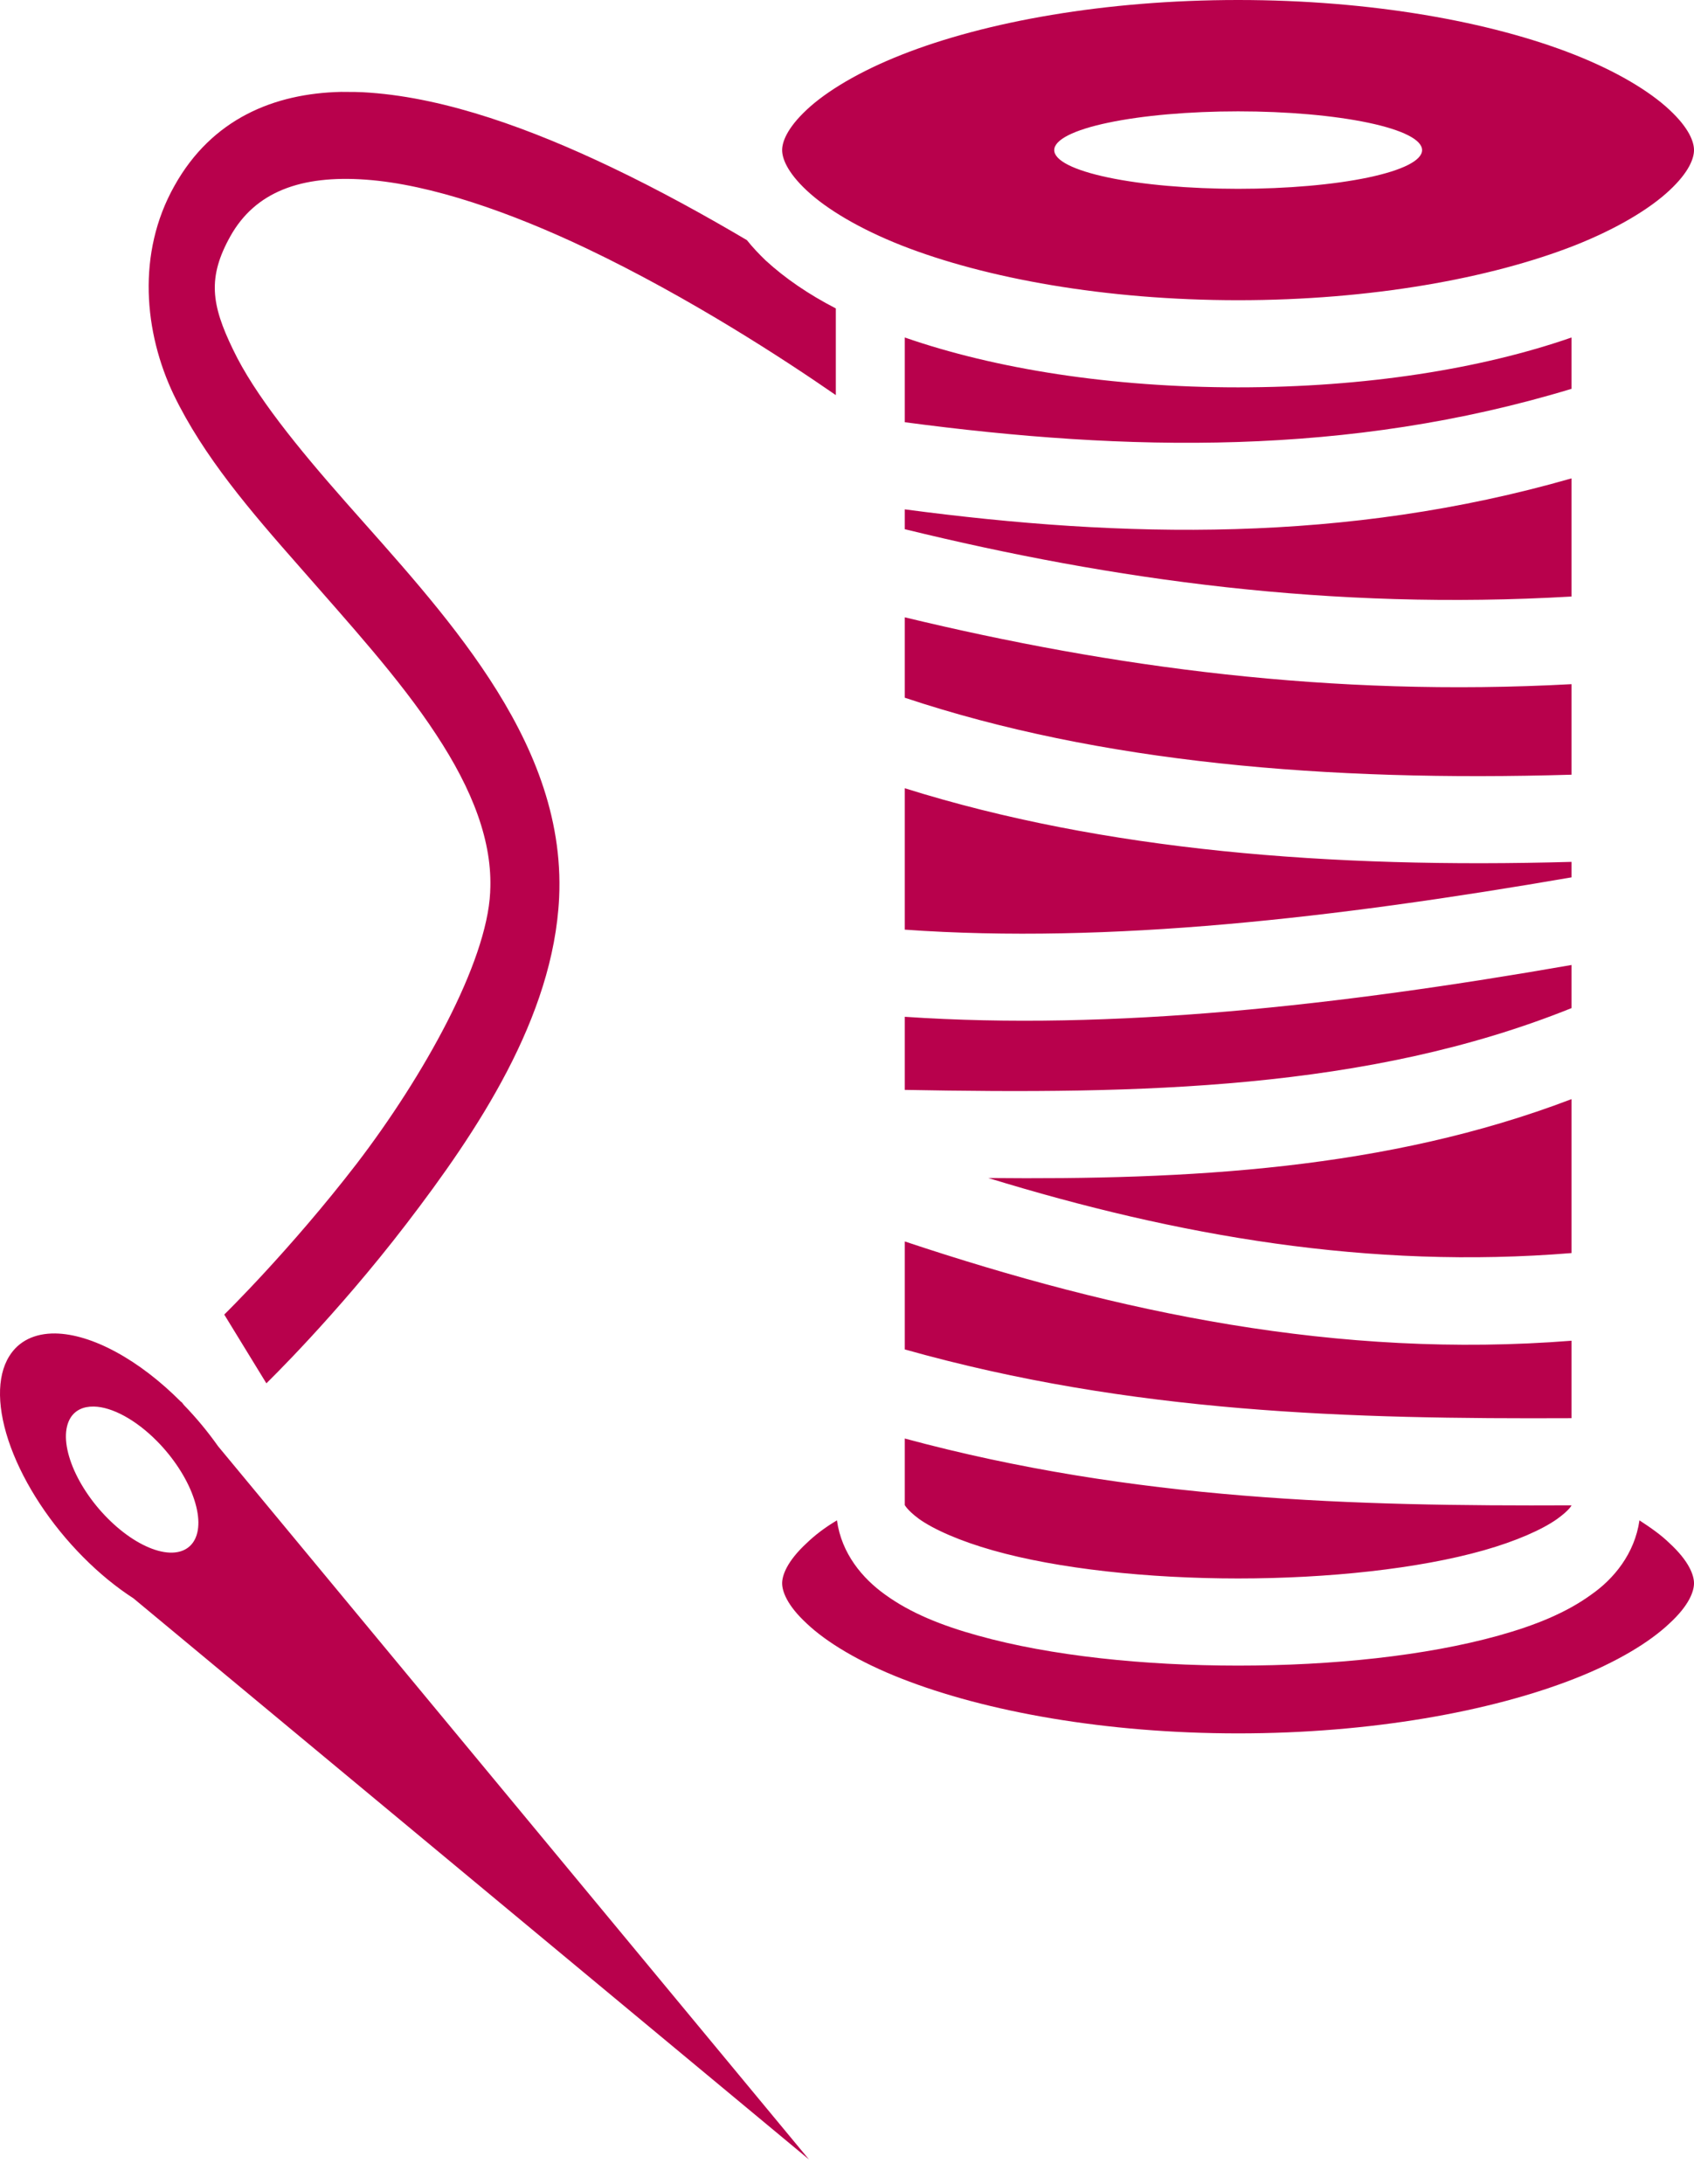 <svg width="45" height="58" viewBox="0 0 45 58" fill="none" xmlns="http://www.w3.org/2000/svg">
<path d="M32.891 0C36.413 0 39.596 0.572 41.827 1.453C42.943 1.894 43.817 2.419 44.347 2.915C44.879 3.41 45 3.776 45 3.986C45 4.195 44.879 4.562 44.347 5.057C43.817 5.553 42.943 6.078 41.827 6.519C39.596 7.393 36.413 7.972 32.891 7.972C29.369 7.972 26.183 7.393 23.953 6.519C22.834 6.078 21.958 5.553 21.429 5.057C20.9 4.562 20.777 4.195 20.777 3.986C20.777 3.776 20.9 3.41 21.429 2.915C21.958 2.419 22.834 1.894 23.953 1.453C26.183 0.572 29.369 0 32.891 0ZM9.061 2.44C9.316 2.44 9.57 2.44 9.825 2.461C11.881 2.609 14.13 3.433 16.248 4.445C17.52 5.052 18.742 5.728 19.841 6.377C19.994 6.57 20.167 6.75 20.34 6.917C20.859 7.393 21.48 7.817 22.203 8.19V10.492C20.828 9.54 18.324 7.907 15.606 6.609C13.581 5.644 11.453 4.896 9.723 4.771C7.992 4.645 6.781 5.093 6.119 6.274C5.509 7.367 5.61 8.087 6.191 9.283C6.761 10.479 7.901 11.88 9.194 13.346C10.476 14.799 11.891 16.329 13.001 18.026C14.11 19.724 14.955 21.652 14.853 23.838C14.7 27.027 12.675 30.048 10.792 32.504C8.919 34.947 7.076 36.734 7.076 36.734L5.957 34.908C5.957 34.908 7.707 33.198 9.479 30.897C11.25 28.582 12.929 25.574 13.021 23.697V23.684C13.092 22.359 12.553 20.971 11.586 19.505C10.619 18.026 9.265 16.548 7.962 15.056C6.659 13.578 5.407 12.125 4.613 10.479C3.829 8.833 3.625 6.725 4.633 4.936C5.631 3.148 7.29 2.48 9.061 2.44ZM32.891 2.957C31.595 2.957 30.352 3.066 29.436 3.259C28.52 3.451 28.005 3.713 28.005 3.986C28.005 4.259 28.52 4.52 29.436 4.713C30.352 4.906 31.595 5.014 32.891 5.014C34.187 5.014 35.429 4.906 36.346 4.713C37.262 4.52 37.777 4.259 37.777 3.986C37.777 3.713 37.262 3.451 36.346 3.259C35.429 3.066 34.187 2.957 32.891 2.957ZM41.747 8.962V10.325C35.812 12.125 29.939 11.996 24.035 11.212V8.962C26.437 9.797 29.521 10.286 32.891 10.286C36.27 10.286 39.342 9.797 41.747 8.962ZM41.747 12.703V15.841C35.344 16.213 29.562 15.403 24.035 14.053V13.526C29.847 14.298 35.741 14.426 41.747 12.703ZM24.035 16.393C29.532 17.718 35.344 18.515 41.747 18.168V20.572C35.232 20.765 29.206 20.251 24.035 18.528V16.393ZM24.035 20.932C29.328 22.591 35.344 23.067 41.747 22.887V23.298C35.486 24.378 29.45 25.072 24.035 24.687V20.932ZM41.747 25.625V26.77C36.321 28.955 30.254 29.058 24.035 28.942V27.001C29.542 27.374 35.558 26.705 41.747 25.625ZM41.747 29.187V33.275C36.382 33.713 31.282 32.825 26.254 31.282C31.547 31.334 36.83 31.064 41.747 29.187ZM24.035 32.967C29.705 34.857 35.548 36.091 41.747 35.603V37.66C35.883 37.686 30.061 37.531 24.035 35.834V32.967ZM1.467 35.41C1.946 35.417 2.502 35.587 3.085 35.904C3.669 36.221 4.26 36.674 4.806 37.223C4.813 37.227 4.82 37.231 4.827 37.236L4.888 37.313C5.217 37.653 5.522 38.021 5.794 38.406L21.49 57.345L3.544 42.443C3.087 42.148 2.634 41.777 2.211 41.35C1.347 40.481 0.656 39.431 0.287 38.431C-0.081 37.431 -0.096 36.562 0.246 36.014C0.493 35.614 0.917 35.404 1.467 35.41ZM2.496 37.351C2.492 37.351 2.489 37.351 2.485 37.351C2.211 37.347 1.999 37.45 1.875 37.647C1.79 37.783 1.748 37.96 1.751 38.168C1.755 38.376 1.804 38.61 1.896 38.859C1.987 39.107 2.12 39.364 2.286 39.615C2.452 39.866 2.647 40.106 2.862 40.321C3.294 40.756 3.776 41.064 4.203 41.18C4.63 41.296 4.968 41.209 5.142 40.938C5.229 40.804 5.272 40.628 5.27 40.42C5.267 40.213 5.219 39.978 5.128 39.73C5.038 39.481 4.906 39.224 4.741 38.973C4.575 38.721 4.38 38.48 4.165 38.264C3.893 37.989 3.597 37.762 3.305 37.602C3.014 37.443 2.735 37.356 2.496 37.351ZM24.035 38.2C30.132 39.846 35.975 40 41.746 39.974C41.746 39.974 41.704 40.09 41.368 40.334C40.97 40.617 40.274 40.926 39.41 41.17C37.685 41.659 35.283 41.916 32.891 41.916C30.499 41.916 28.096 41.659 26.376 41.17C25.511 40.926 24.808 40.617 24.412 40.334C24.065 40.077 24.035 39.949 24.035 39.974V38.2ZM43.551 40.373C43.867 40.578 44.136 40.771 44.347 40.977C44.879 41.466 45 41.839 45 42.044C45 42.25 44.879 42.623 44.347 43.111C43.817 43.613 42.943 44.14 41.827 44.577C39.596 45.452 36.413 46.03 32.891 46.03C29.369 46.03 26.183 45.452 23.953 44.577C22.834 44.14 21.958 43.613 21.429 43.111C20.9 42.623 20.777 42.25 20.777 42.044C20.777 41.839 20.9 41.466 21.429 40.977C21.643 40.771 21.907 40.566 22.233 40.373C22.355 41.26 22.915 41.916 23.506 42.34C24.177 42.829 25.002 43.163 25.979 43.433C27.913 43.973 30.397 44.23 32.891 44.23C35.385 44.23 37.868 43.973 39.808 43.433C40.776 43.163 41.607 42.829 42.277 42.34C42.866 41.929 43.424 41.26 43.551 40.373Z" fill="#B8014C"/>
</svg>
